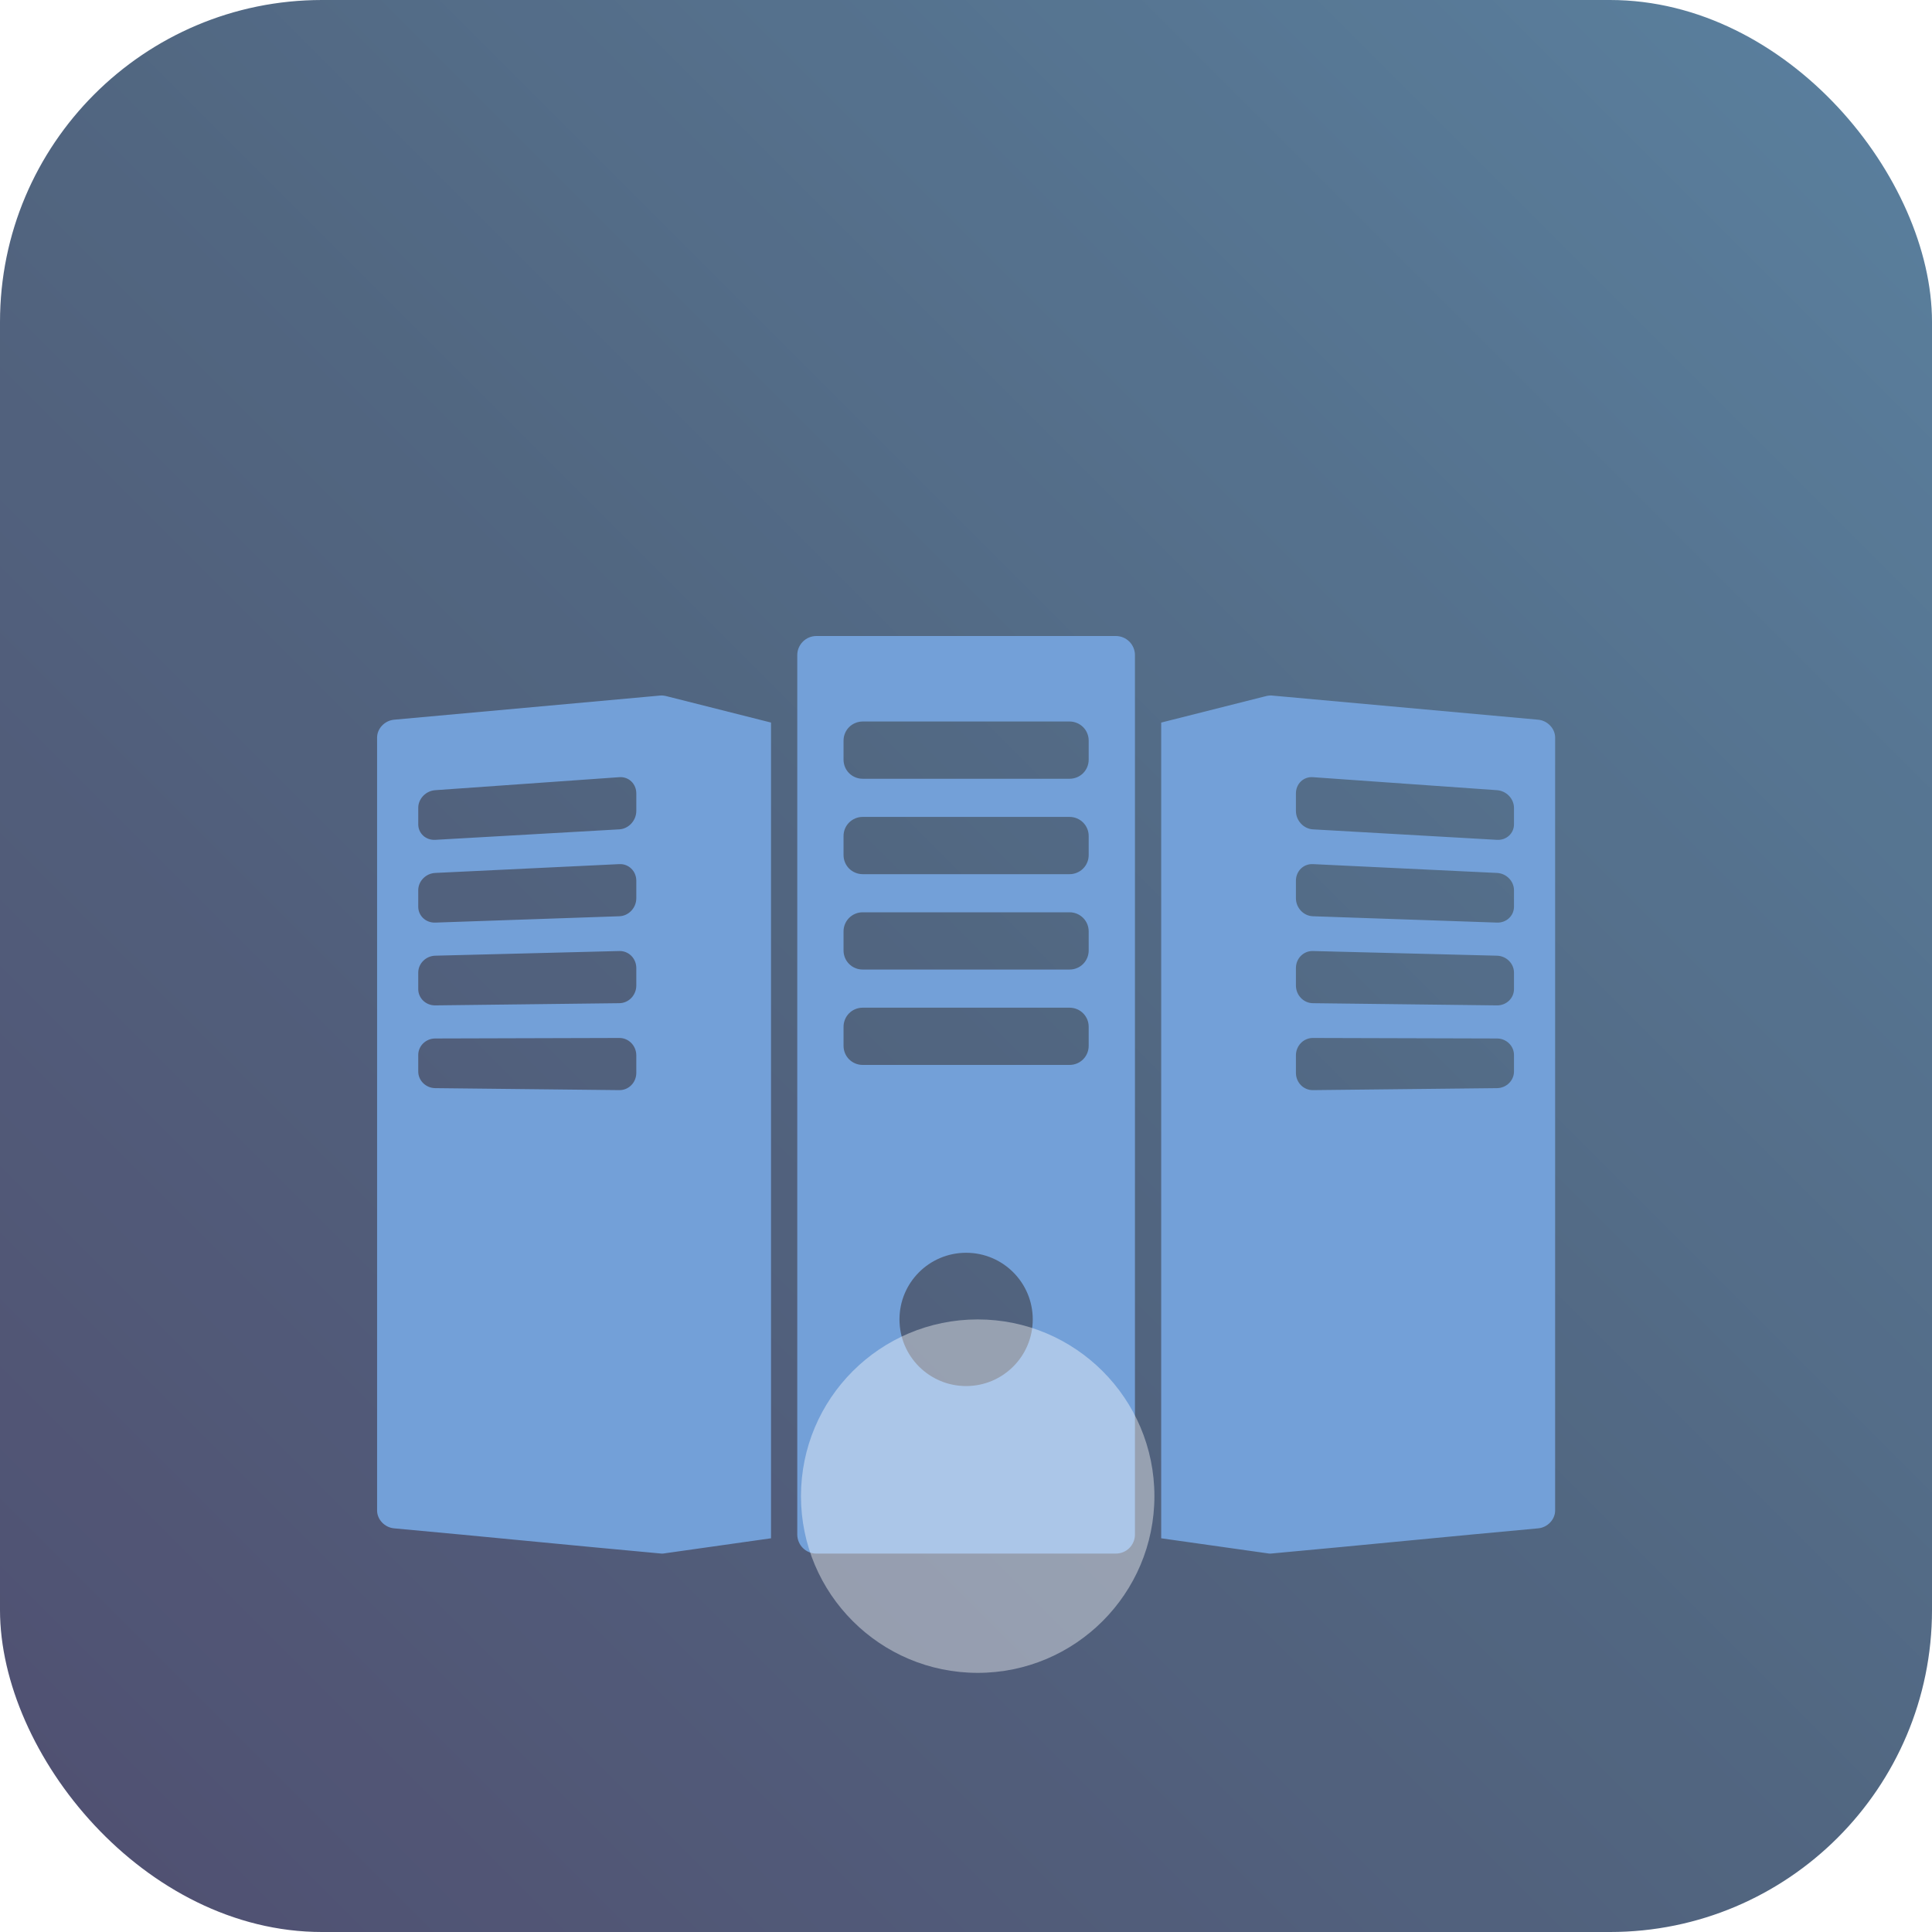 <svg width="60" height="60" viewBox="0 0 60 60" fill="none" xmlns="http://www.w3.org/2000/svg">
<g opacity="0.8">
<rect width="60" height="60" rx="10" fill="url(#paint0_linear_7999_30646)"/>
<g clip-path="url(#clip0_7999_30646)" filter="url(#filter0_i_7999_30646)">
<path d="M34.655 15.752H25.352C25.195 15.752 25.045 15.815 24.934 15.926C24.823 16.037 24.76 16.187 24.76 16.344V43.656C24.76 43.813 24.823 43.964 24.934 44.075C25.045 44.186 25.195 44.248 25.352 44.248H34.655C34.812 44.248 34.962 44.186 35.074 44.075C35.184 43.964 35.247 43.813 35.247 43.656V16.344C35.247 16.187 35.184 16.037 35.074 15.926C34.962 15.815 34.812 15.752 34.655 15.752ZM30.004 39.045C28.86 39.045 27.934 38.119 27.934 36.975C27.934 35.832 28.86 34.906 30.004 34.906C31.147 34.906 32.073 35.832 32.073 36.975C32.073 38.119 31.147 39.045 30.004 39.045ZM33.81 28.48C33.81 28.637 33.748 28.788 33.637 28.899C33.526 29.01 33.375 29.072 33.218 29.072H26.79C26.632 29.072 26.482 29.01 26.37 28.899C26.259 28.788 26.197 28.637 26.197 28.48V27.888C26.197 27.81 26.212 27.733 26.242 27.661C26.271 27.589 26.315 27.523 26.37 27.468C26.425 27.413 26.491 27.369 26.563 27.34C26.634 27.31 26.712 27.295 26.79 27.295H33.218C33.296 27.295 33.373 27.31 33.445 27.34C33.517 27.369 33.582 27.413 33.637 27.468C33.692 27.523 33.736 27.589 33.766 27.661C33.795 27.733 33.81 27.81 33.81 27.888V28.48ZM33.81 25.518C33.81 25.675 33.748 25.826 33.637 25.937C33.526 26.048 33.375 26.11 33.218 26.11H26.79C26.632 26.11 26.482 26.048 26.37 25.937C26.259 25.826 26.197 25.675 26.197 25.518V24.925C26.197 24.767 26.259 24.617 26.37 24.506C26.482 24.395 26.632 24.332 26.79 24.332H33.218C33.375 24.332 33.526 24.395 33.637 24.506C33.748 24.617 33.81 24.767 33.81 24.925V25.518ZM33.81 22.555C33.81 22.633 33.795 22.71 33.765 22.782C33.736 22.854 33.692 22.919 33.637 22.974C33.582 23.029 33.517 23.073 33.445 23.102C33.373 23.132 33.296 23.148 33.218 23.148H26.79C26.712 23.148 26.635 23.132 26.563 23.102C26.491 23.073 26.425 23.029 26.37 22.974C26.315 22.919 26.272 22.854 26.242 22.782C26.212 22.71 26.197 22.633 26.197 22.555V21.962C26.197 21.805 26.259 21.655 26.37 21.544C26.482 21.433 26.632 21.37 26.79 21.37H33.218C33.375 21.37 33.526 21.433 33.637 21.544C33.748 21.655 33.81 21.805 33.81 21.962V22.555ZM33.81 19.593C33.81 19.75 33.748 19.901 33.637 20.012C33.526 20.123 33.375 20.185 33.218 20.185H26.79C26.632 20.185 26.482 20.123 26.37 20.012C26.259 19.901 26.197 19.75 26.197 19.593V19C26.197 18.922 26.212 18.845 26.242 18.773C26.272 18.701 26.315 18.636 26.37 18.581C26.425 18.526 26.491 18.482 26.563 18.453C26.635 18.423 26.712 18.407 26.79 18.407H33.218C33.296 18.407 33.373 18.423 33.445 18.453C33.517 18.482 33.582 18.526 33.637 18.581C33.692 18.636 33.736 18.701 33.765 18.773C33.795 18.845 33.81 18.922 33.81 19V19.593ZM48.296 18.905C48.296 18.626 48.06 18.378 47.769 18.351C45.011 18.101 42.253 17.85 39.495 17.6C39.465 17.597 39.379 17.599 39.287 17.626L36.062 18.44V43.773L39.399 44.245C39.439 44.253 39.492 44.245 39.495 44.245C42.253 43.994 45.011 43.715 47.769 43.464C48.06 43.438 48.296 43.19 48.296 42.91C48.296 36.468 48.296 25.348 48.296 18.905ZM40.246 20.641C40.246 20.341 40.482 20.115 40.773 20.136L46.491 20.54C46.782 20.56 47.018 20.806 47.018 21.089V21.6C47.018 21.882 46.782 22.099 46.491 22.082C44.585 21.973 42.679 21.864 40.773 21.756C40.482 21.739 40.246 21.482 40.246 21.183V20.641ZM47.018 29.276C47.018 29.558 46.782 29.79 46.491 29.793C44.585 29.814 42.679 29.835 40.773 29.855C40.482 29.858 40.246 29.618 40.246 29.318V28.776C40.246 28.476 40.482 28.234 40.773 28.235C42.679 28.24 44.585 28.246 46.491 28.251C46.782 28.252 47.018 28.481 47.018 28.764V29.276ZM46.491 27.223C44.585 27.2 42.679 27.178 40.773 27.155C40.482 27.152 40.246 26.906 40.246 26.606V26.064C40.246 25.764 40.482 25.528 40.773 25.535C42.679 25.583 44.585 25.632 46.491 25.68C46.782 25.688 47.018 25.923 47.018 26.206L47.018 26.718C47.018 27 46.782 27.226 46.491 27.223ZM47.018 24.159C47.018 24.441 46.782 24.662 46.491 24.652C44.585 24.587 42.679 24.521 40.773 24.455C40.482 24.445 40.246 24.194 40.246 23.895V23.352C40.246 23.053 40.482 22.822 40.773 22.836C42.679 22.927 44.585 23.018 46.491 23.11C46.782 23.124 47.018 23.364 47.018 23.647V24.159ZM20.512 17.6C17.754 17.85 14.996 18.101 12.238 18.351C11.947 18.378 11.711 18.626 11.711 18.905C11.711 25.348 11.711 36.468 11.711 42.91C11.711 43.19 11.947 43.438 12.238 43.464C14.996 43.715 17.754 43.994 20.512 44.245C20.515 44.245 20.568 44.253 20.608 44.245L23.945 43.773V18.44L20.721 17.626C20.629 17.599 20.543 17.597 20.512 17.6ZM19.761 29.318C19.761 29.618 19.525 29.858 19.234 29.855C17.328 29.835 15.422 29.814 13.516 29.793C13.225 29.79 12.989 29.558 12.989 29.276V28.764C12.989 28.481 13.225 28.252 13.516 28.251C15.422 28.246 17.328 28.24 19.234 28.235C19.525 28.234 19.761 28.476 19.761 28.776V29.318ZM19.761 26.606C19.761 26.906 19.525 27.152 19.234 27.155C17.328 27.178 15.422 27.2 13.516 27.223C13.225 27.226 12.989 27 12.989 26.717L12.989 26.206C12.989 25.923 13.225 25.688 13.516 25.68C15.422 25.632 17.328 25.583 19.234 25.535C19.525 25.528 19.761 25.764 19.761 26.064V26.606ZM19.761 23.895C19.761 24.194 19.525 24.445 19.234 24.455C17.328 24.521 15.422 24.587 13.516 24.652C13.225 24.662 12.989 24.441 12.989 24.159V23.647C12.989 23.364 13.225 23.124 13.516 23.11C15.422 23.018 17.328 22.927 19.234 22.836C19.525 22.822 19.761 23.053 19.761 23.352V23.895ZM19.761 21.183C19.761 21.482 19.525 21.739 19.234 21.756C17.328 21.864 15.422 21.973 13.516 22.082C13.225 22.098 12.989 21.882 12.989 21.6V21.089C12.989 20.805 13.225 20.56 13.516 20.54L19.234 20.136C19.525 20.115 19.761 20.341 19.761 20.641V21.183Z" fill="#5088CE"/>
</g>
<g filter="url(#filter1_b_7999_30646)">
<circle cx="30.363" cy="46.464" r="5.488" fill="white" fill-opacity="0.4"/>
</g>
</g>
<defs>
<filter id="filter0_i_7999_30646" x="11.711" y="11.707" width="36.586" height="40.586" filterUnits="userSpaceOnUse" color-interpolation-filters="sRGB">
<feFlood flood-opacity="0" result="BackgroundImageFix"/>
<feBlend mode="normal" in="SourceGraphic" in2="BackgroundImageFix" result="shape"/>
<feColorMatrix in="SourceAlpha" type="matrix" values="0 0 0 0 0 0 0 0 0 0 0 0 0 0 0 0 0 0 127 0" result="hardAlpha"/>
<feOffset dy="4"/>
<feGaussianBlur stdDeviation="2"/>
<feComposite in2="hardAlpha" operator="arithmetic" k2="-1" k3="1"/>
<feColorMatrix type="matrix" values="0 0 0 0 0 0 0 0 0 0 0 0 0 0 0 0 0 0 0.25 0"/>
<feBlend mode="normal" in2="shape" result="effect1_innerShadow_7999_30646"/>
</filter>
<filter id="filter1_b_7999_30646" x="20.875" y="36.977" width="18.977" height="18.977" filterUnits="userSpaceOnUse" color-interpolation-filters="sRGB">
<feFlood flood-opacity="0" result="BackgroundImageFix"/>
<feGaussianBlur in="BackgroundImageFix" stdDeviation="2"/>
<feComposite in2="SourceAlpha" operator="in" result="effect1_backgroundBlur_7999_30646"/>
<feBlend mode="normal" in="SourceGraphic" in2="effect1_backgroundBlur_7999_30646" result="shape"/>
</filter>
<linearGradient id="paint0_linear_7999_30646" x1="60" y1="-3.57628e-06" x2="3.57628e-06" y2="60" gradientUnits="userSpaceOnUse">
<stop stop-color="#316187"/>
<stop offset="0.5" stop-color="#264061"/>
<stop offset="1" stop-color="#24234D"/>
</linearGradient>
<clipPath id="clip0_7999_30646">
<rect width="36.585" height="36.585" fill="white" transform="translate(11.711 11.707)"/>
</clipPath>
</defs>
</svg>
